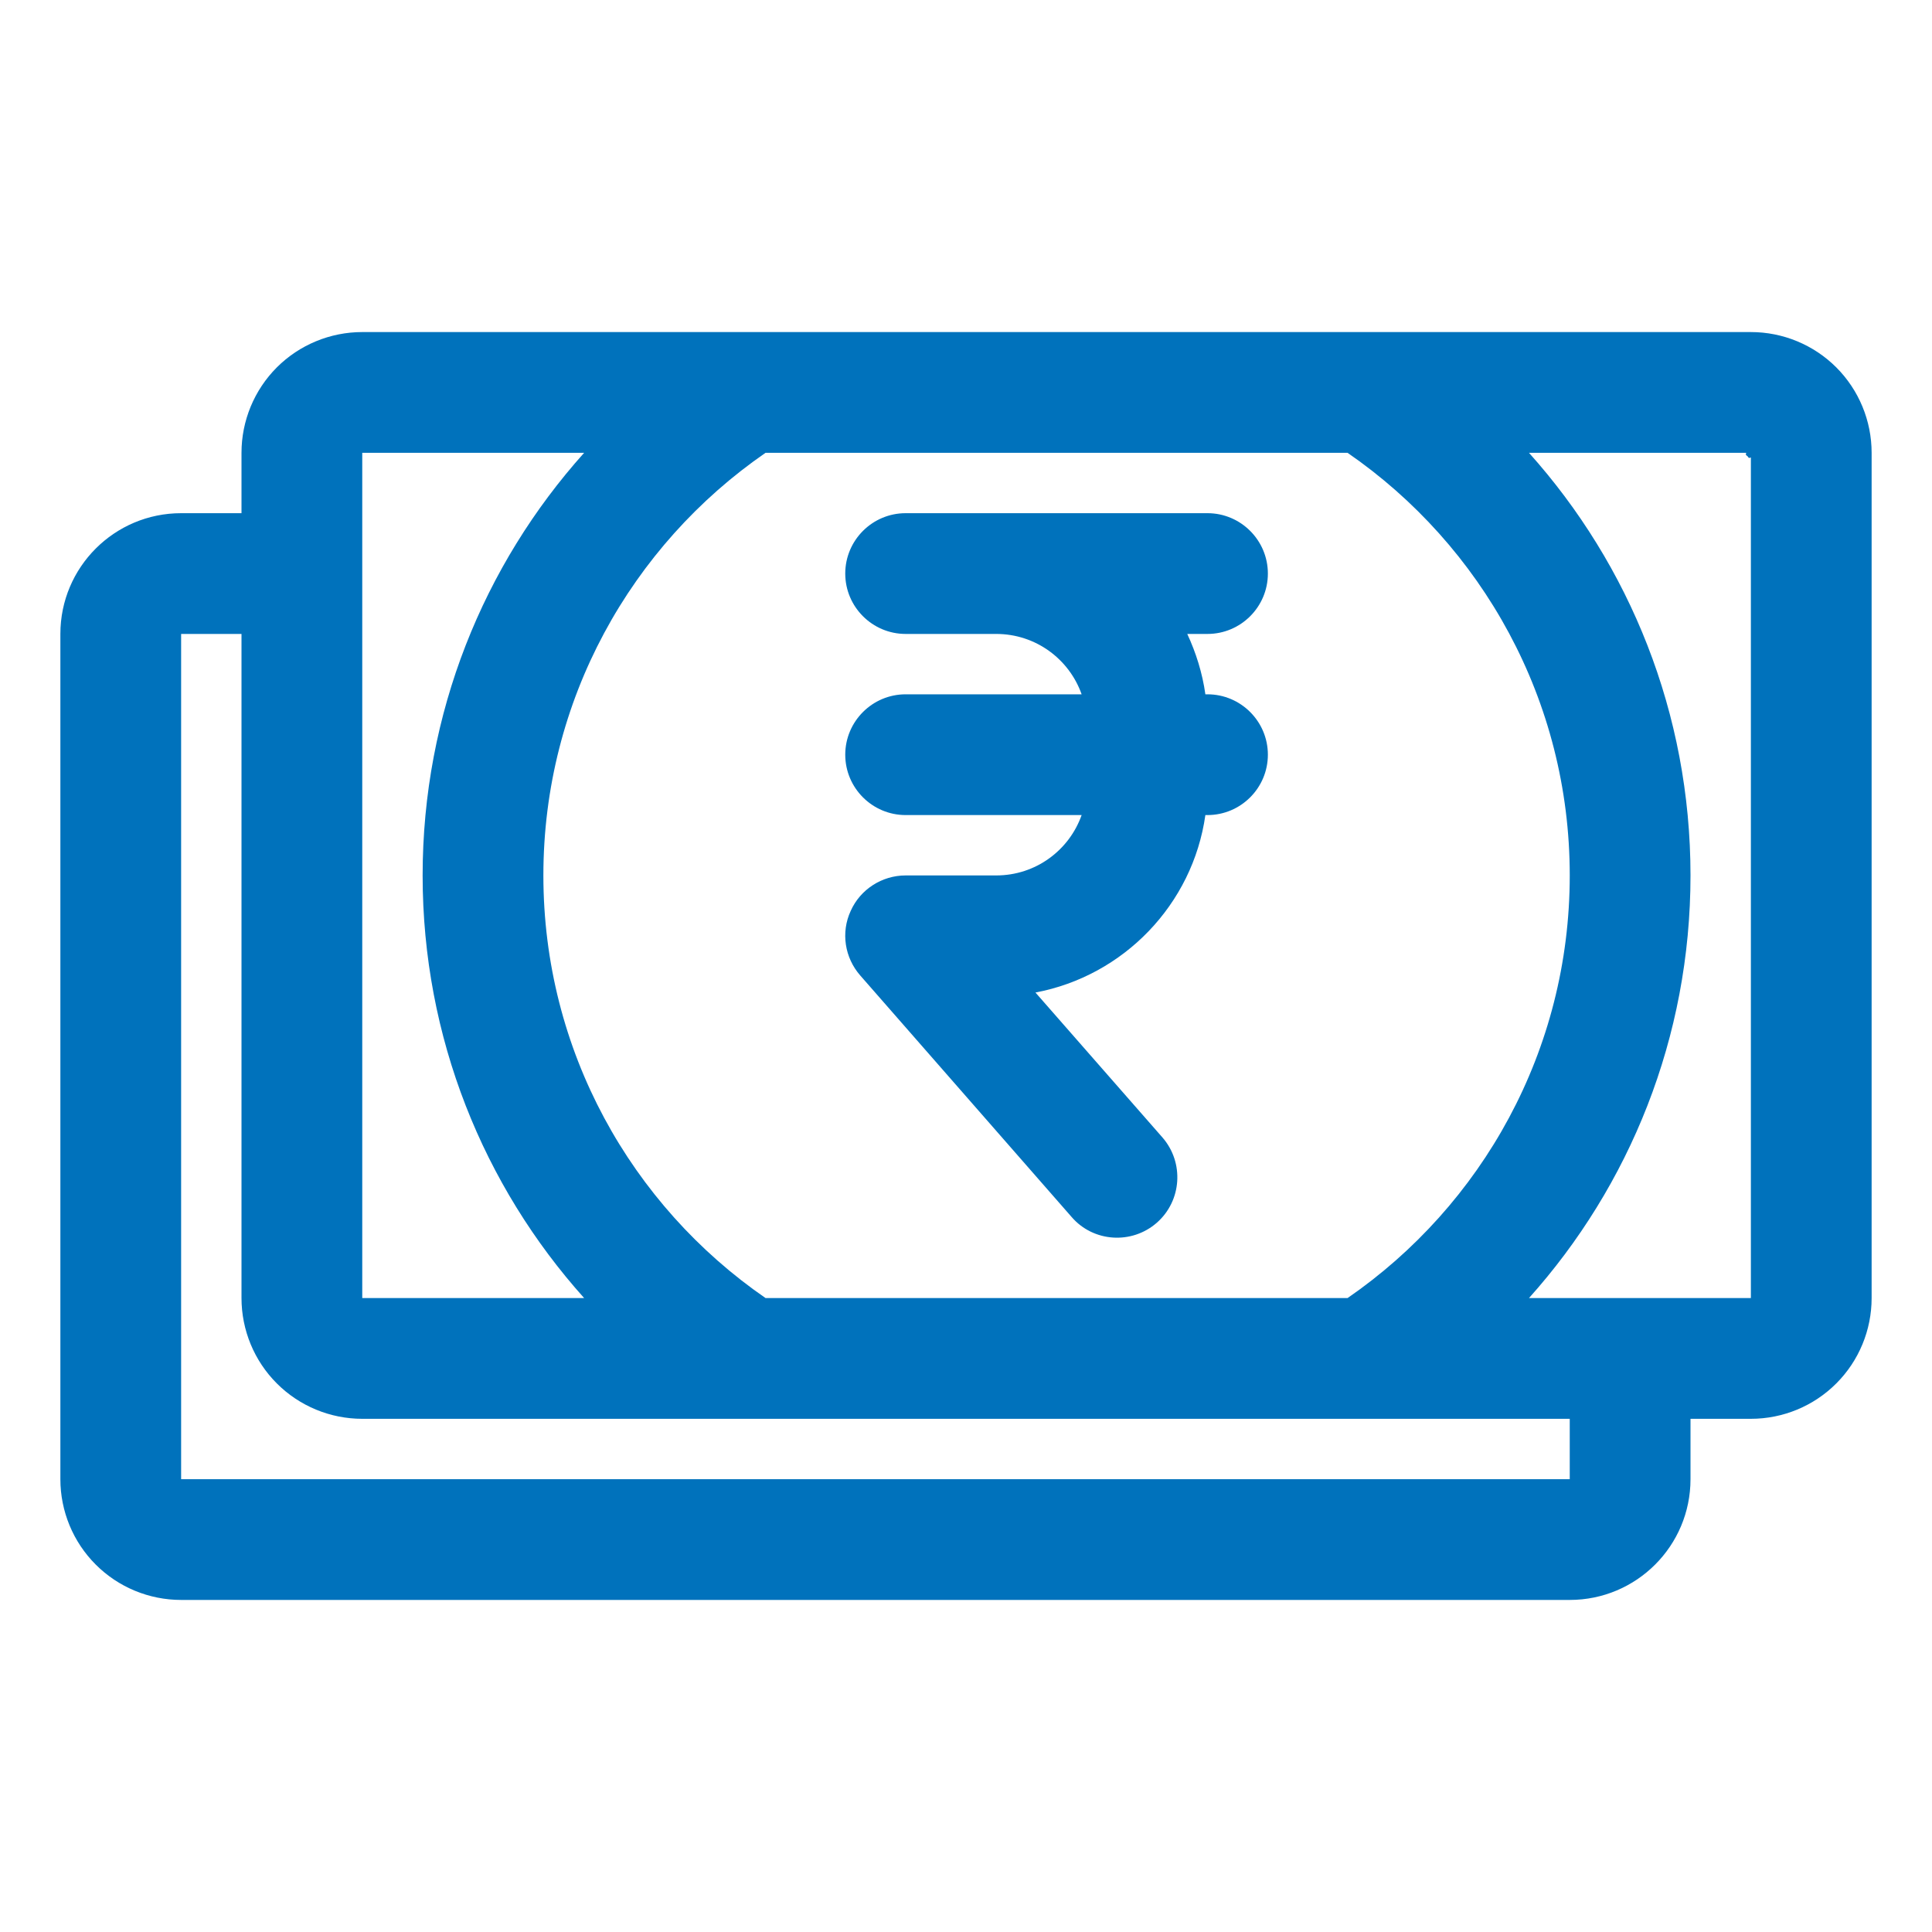 <svg width="40" height="40" viewBox="0 0 40 40" fill="none" xmlns="http://www.w3.org/2000/svg">
<path fill-rule="evenodd" clip-rule="evenodd" d="M5 10.625H3.75C2.369 10.625 1.25 11.744 1.25 13.125V30.625C1.25 31.288 1.513 31.924 1.981 32.392C2.45 32.862 3.087 33.125 3.75 33.125H32.5C33.881 33.125 35 32.006 35 30.625V29.375H36.25C36.913 29.375 37.55 29.112 38.019 28.642C38.487 28.174 38.75 27.538 38.75 26.875V9.375C38.75 8.712 38.487 8.076 38.019 7.607C37.55 7.138 36.913 6.875 36.25 6.875H7.5C6.838 6.875 6.2 7.138 5.731 7.607C5.263 8.076 5 8.712 5 9.375V10.625ZM5 13.125H3.75V30.625H32.5V29.375H7.5C6.838 29.375 6.2 29.112 5.731 28.642C5.263 28.174 5 27.538 5 26.875V13.125ZM12.094 9.375H7.5V26.875H12.094C10.012 24.552 8.75 21.485 8.75 18.125C8.75 14.765 10.012 11.697 12.094 9.375ZM27.9 9.375H15.85C13.069 11.293 11.25 14.498 11.25 18.125C11.25 21.753 13.069 24.957 15.85 26.875H27.9C30.681 24.957 32.5 21.753 32.5 18.125C32.5 14.498 30.681 11.293 27.9 9.375ZM31.656 9.375C33.737 11.697 35 14.765 35 18.125C35 21.485 33.737 24.552 31.656 26.875H36.25V9.474L36.237 9.473V9.471C36.219 9.495 36.2 9.477 36.181 9.446C36.15 9.426 36.131 9.404 36.156 9.389L36.15 9.385V9.375H31.656ZM25 10.625H18.75C18.062 10.625 17.5 11.185 17.5 11.875C17.5 12.565 18.062 13.125 18.75 13.125H20.625C21.444 13.125 22.137 13.647 22.394 14.375H18.75C18.062 14.375 17.5 14.935 17.5 15.625C17.5 16.315 18.062 16.875 18.75 16.875H22.394C22.137 17.603 21.444 18.125 20.625 18.125C19.613 18.125 18.75 18.125 18.75 18.125C18.262 18.125 17.812 18.412 17.613 18.859C17.406 19.305 17.488 19.829 17.812 20.198L22.188 25.198C22.637 25.718 23.431 25.77 23.95 25.316C24.469 24.861 24.519 24.071 24.069 23.552L21.438 20.549C23.262 20.206 24.694 18.727 24.956 16.875H25C25.688 16.875 26.25 16.315 26.25 15.625C26.25 14.935 25.688 14.375 25 14.375H24.956C24.894 13.934 24.762 13.514 24.581 13.125H25C25.688 13.125 26.25 12.565 26.25 11.875C26.25 11.185 25.688 10.625 25 10.625Z" fill="#0072BC"/>
</svg>
